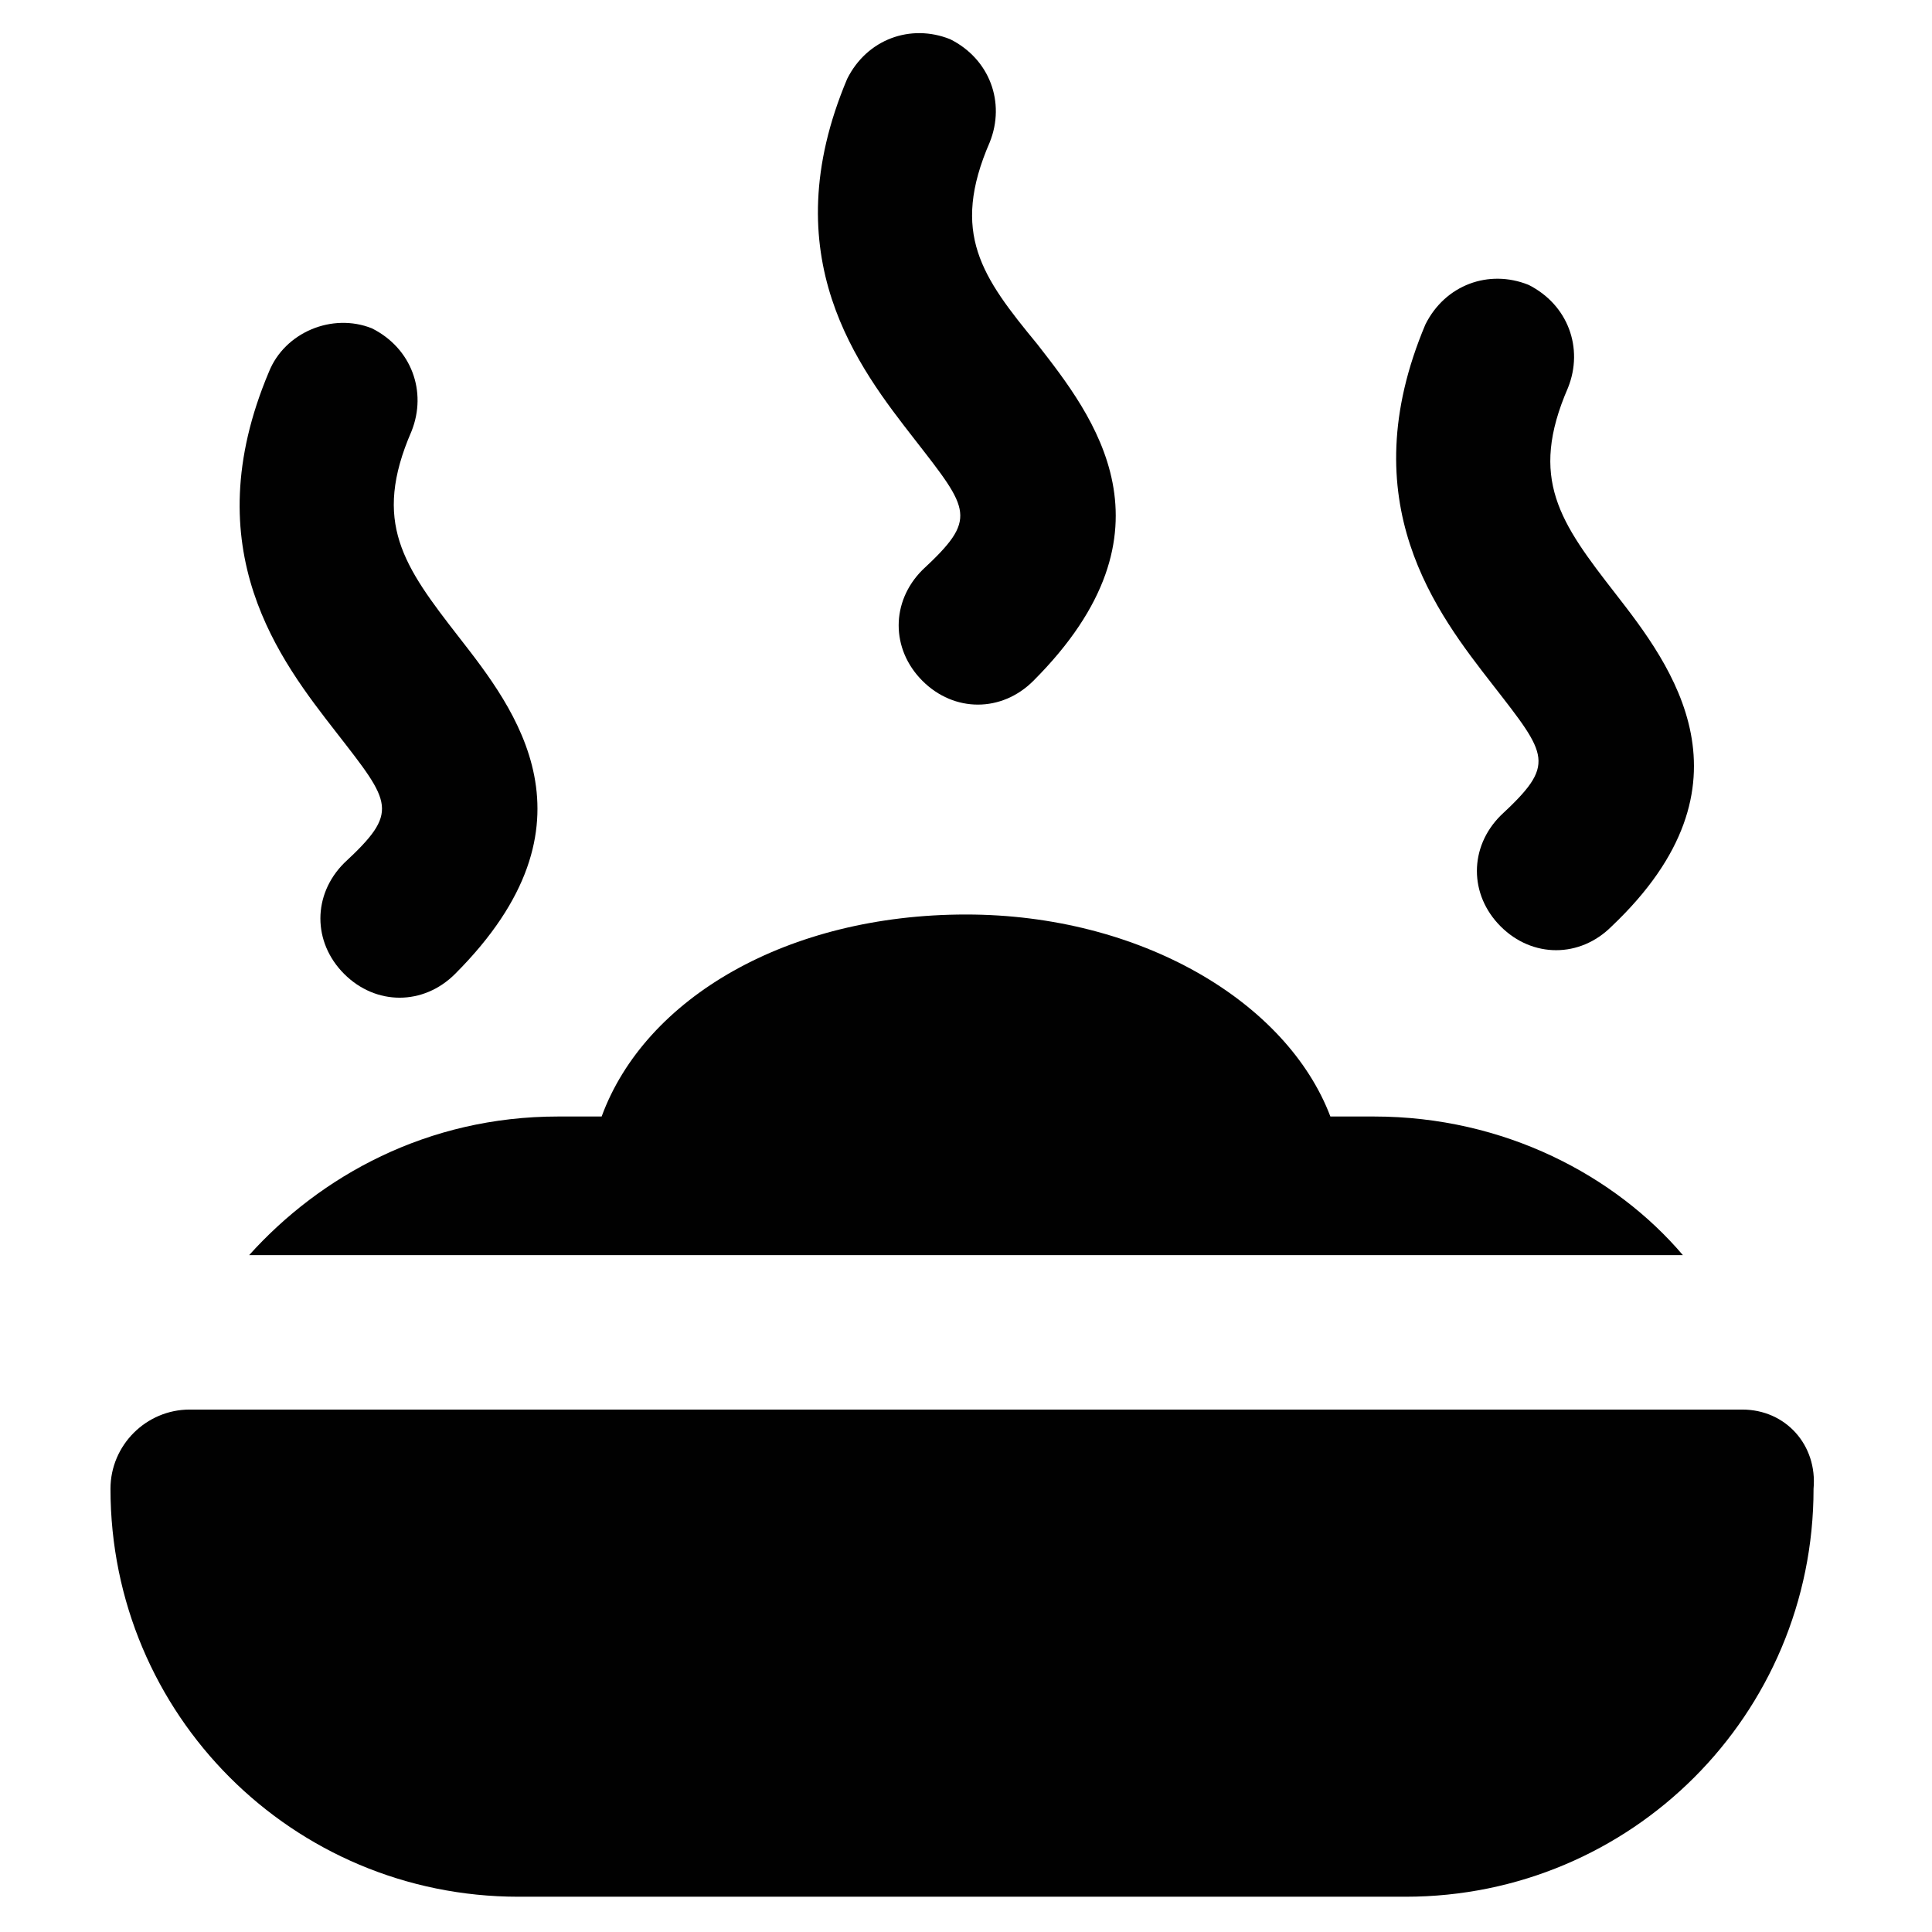 <?xml version="1.0" encoding="UTF-8"?>
<!-- Uploaded to: SVG Repo, www.svgrepo.com, Generator: SVG Repo Mixer Tools -->
<svg width="800px" height="800px" version="1.1" viewBox="144 144 512 512" xmlns="http://www.w3.org/2000/svg">
 <g fill="#010101">
  <path d="m406.3 181.68c4.199-10.496 0-22.043-10.496-27.289-10.496-4.199-22.043 0-27.289 10.496-19.941 47.23 3.148 76.621 17.844 95.516 14.695 18.895 16.793 20.992 2.098 34.637-8.398 8.398-8.398 20.992 0 29.391 4.199 4.199 9.445 6.297 14.695 6.297 5.246 0 10.496-2.098 14.695-6.297 39.887-39.887 15.742-70.324 1.051-89.215-14.699-17.848-23.094-29.395-12.598-53.535z"/>
  <path d="m253.05 258.3c4.199-10.496 0-22.043-10.496-27.289-10.496-4.199-23.094 1.051-27.289 11.547-19.941 47.23 3.148 76.621 17.844 95.516 14.695 18.895 16.793 20.992 2.098 34.637-8.398 8.398-8.398 20.992 0 29.391 4.199 4.199 9.445 6.297 14.695 6.297 5.246 0 10.496-2.098 14.695-6.297 39.887-39.887 15.742-70.324 1.051-89.215-14.699-18.898-23.094-30.445-12.598-54.586z"/>
  <path d="m572.13 301.34c-14.695-18.895-23.09-30.438-12.594-54.578 4.199-10.496 0-22.043-10.496-27.289-10.496-4.199-22.043 0-27.289 10.496-19.941 47.23 3.148 76.621 17.844 95.516 14.695 18.895 16.793 20.992 2.098 34.637-8.398 8.398-8.398 20.992 0 29.391 4.199 4.199 9.445 6.297 14.695 6.297 5.246 0 10.496-2.098 14.695-6.297 39.883-37.793 15.742-69.277 1.047-88.172z"/>
  <path d="m605.72 517.55h-411.45c-11.547 0-20.992 9.445-20.992 20.992 0 59.828 48.281 108.11 108.11 108.11h235.11c59.828 0 108.11-48.281 108.11-108.11 1.051-11.547-7.348-20.992-18.891-20.992z"/>
  <path d="m589.98 476.62c-17.844-20.992-47.23-36.734-81.867-36.734h-11.547c-11.547-30.438-50.383-53.531-96.562-53.531-47.23 0-85.02 22.043-96.562 53.531h-11.547c-34.637 0-62.977 15.742-81.867 36.734z"/>
 </g>
</svg>